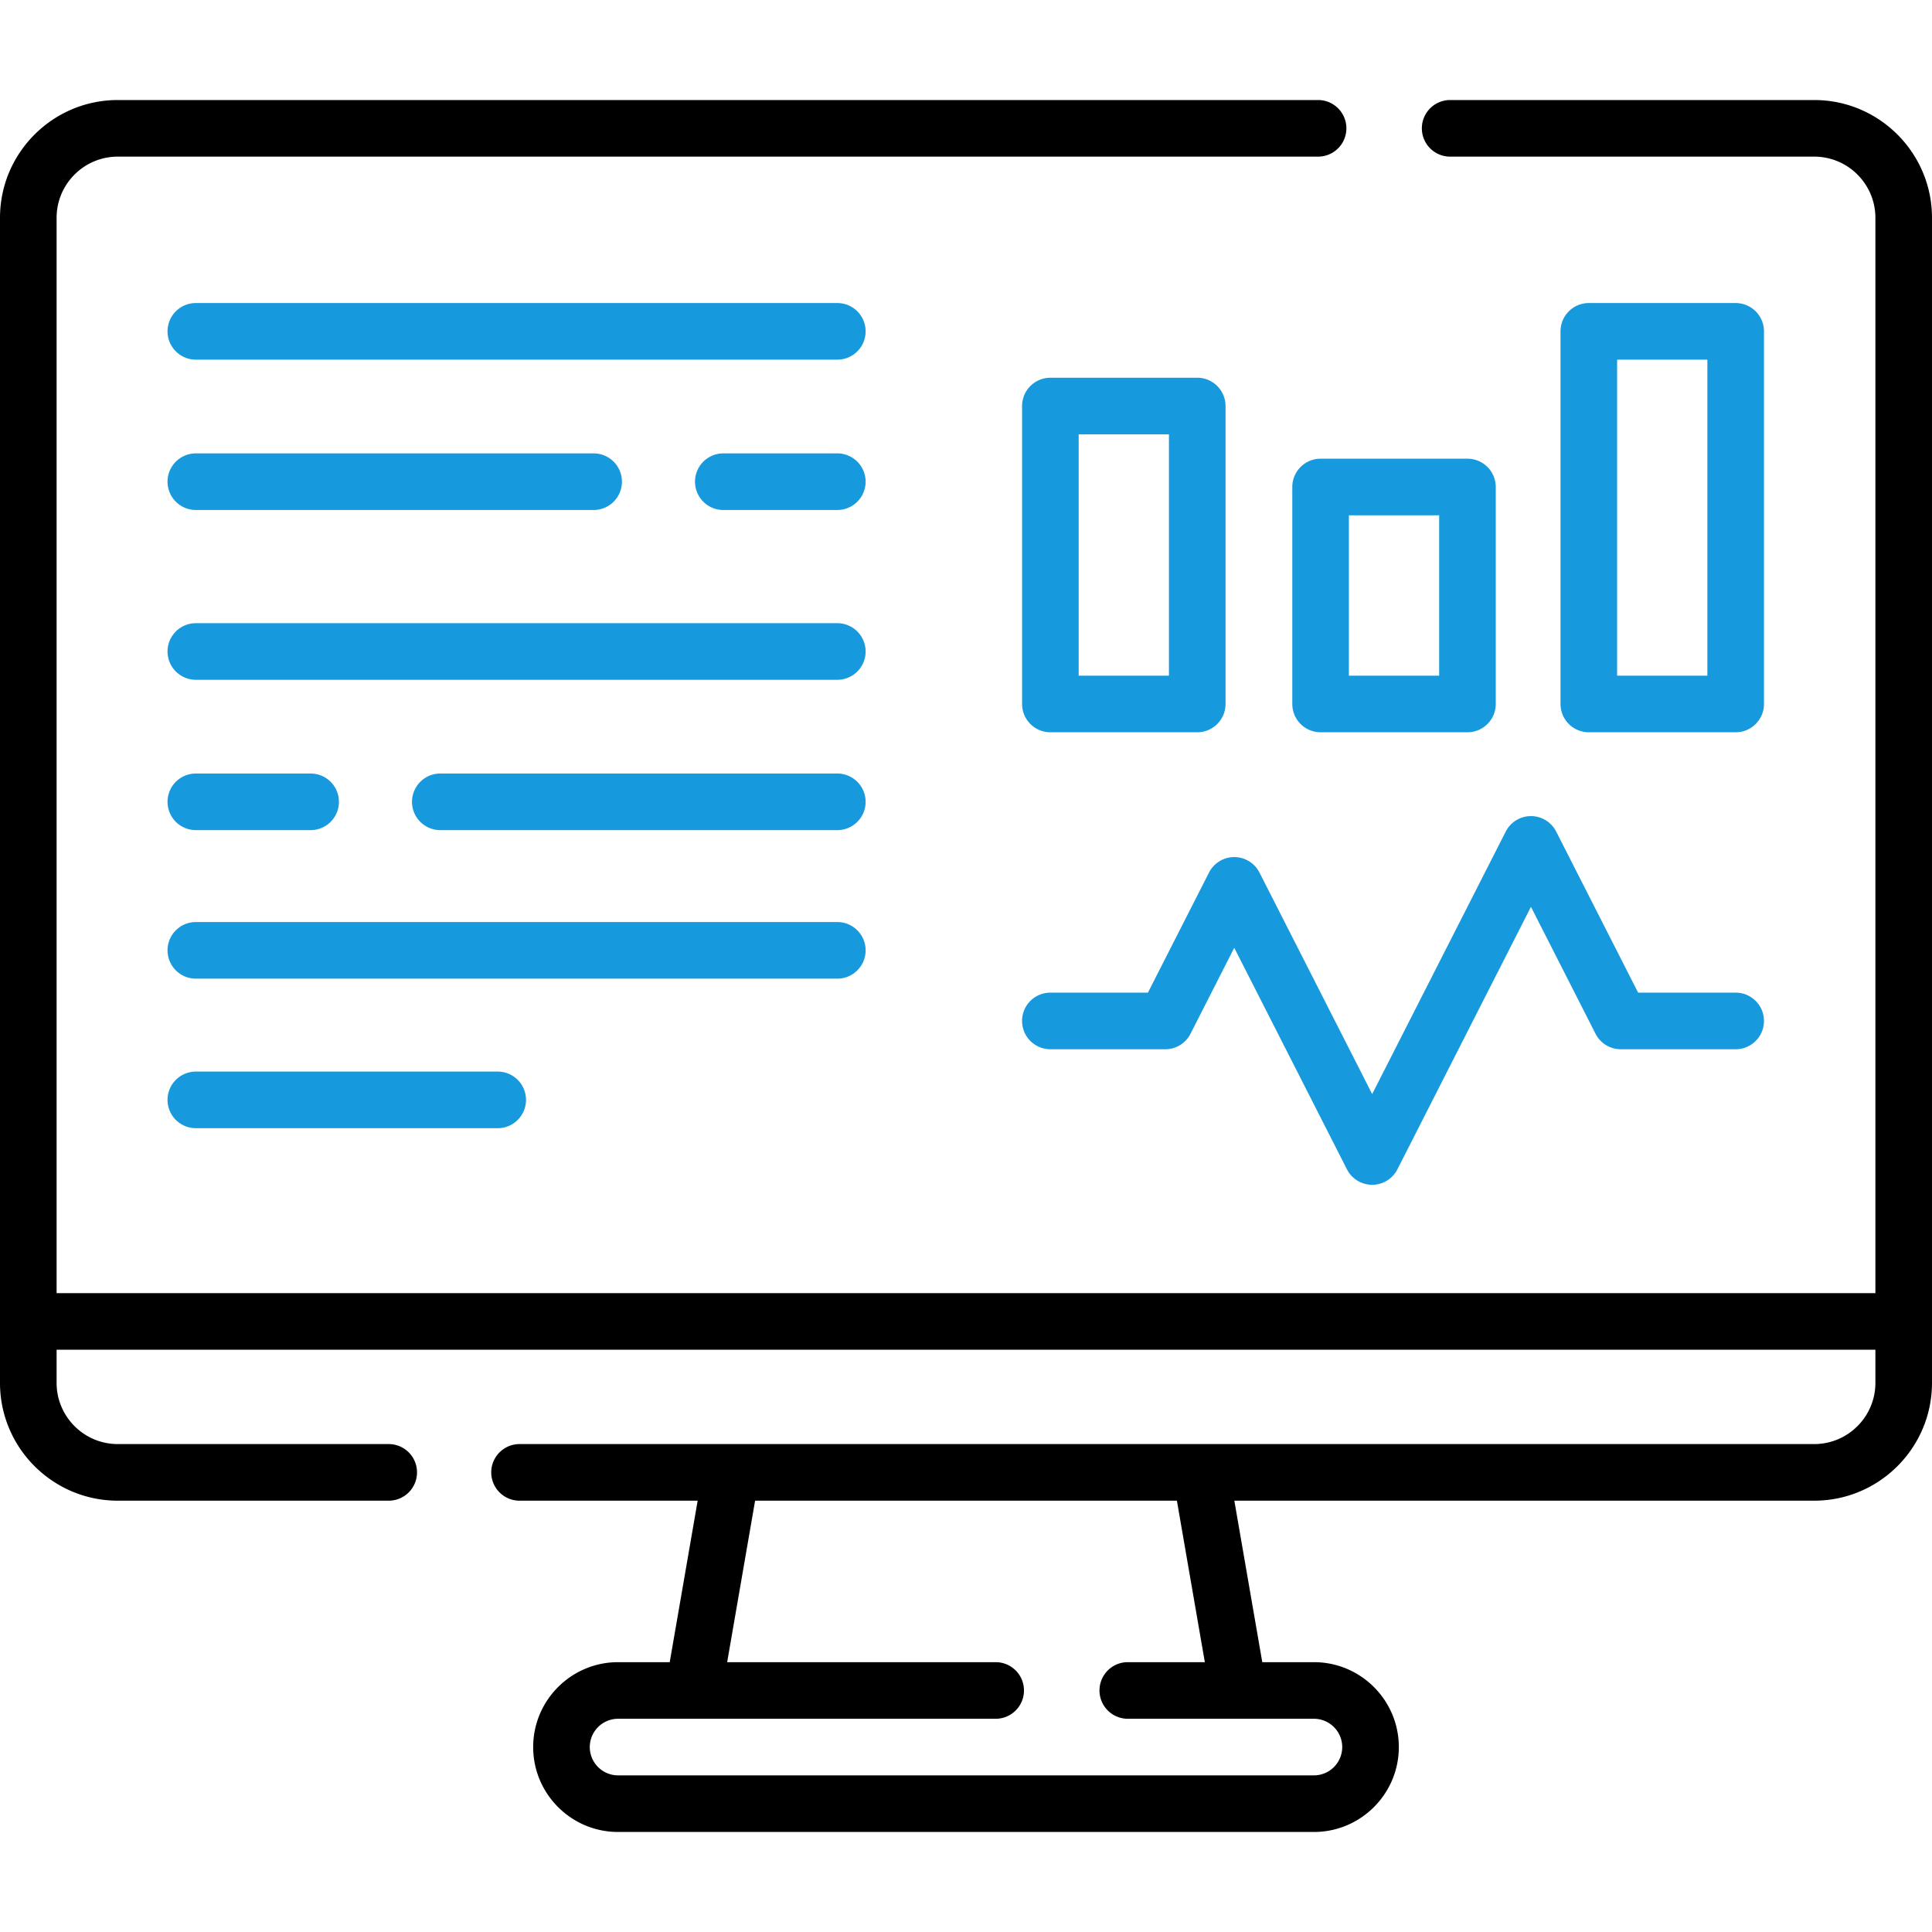 <svg xmlns="http://www.w3.org/2000/svg" height="512" width="512" xmlns:v="https://vecta.io/nano"><path d="M480.787 26.509h-96.481a7.5 7.5 0 1 0 0 15h96.481c8.94 0 16.213 7.273 16.213 16.213v284.974H15V57.722c0-8.94 7.273-16.213 16.213-16.213h318.092a7.5 7.5 0 1 0 0-15H31.213C14.002 26.509 0 40.511 0 57.722v308.761c0 17.211 14.002 31.213 31.213 31.213h71.801a7.5 7.5 0 1 0 0-15H31.213c-8.94 0-16.213-7.273-16.213-16.213v-8.787h482v8.787c0 8.94-7.273 16.213-16.213 16.213H137.684a7.5 7.5 0 1 0 0 15h47.204l-7.405 42.795h-13.686c-12.407 0-22.5 10.093-22.5 22.5s10.093 22.5 22.5 22.5h184.406c12.407 0 22.5-10.093 22.5-22.5s-10.093-22.5-22.5-22.5h-13.686l-7.405-42.795h153.674c17.211 0 31.213-14.002 31.213-31.213V57.722c.001-17.211-14.001-31.213-31.212-31.213zM319.294 440.491h-20.418a7.5 7.5 0 1 0 0 15h49.327a7.51 7.51 0 0 1 7.5 7.5 7.51 7.51 0 0 1-7.5 7.5H163.797a7.51 7.51 0 0 1-7.5-7.5 7.51 7.51 0 0 1 7.5-7.5h100.067a7.5 7.5 0 1 0 0-15h-71.158l7.405-42.795H311.89z"/><path d="M405.719 216.277a7.5 7.5 0 0 0-6.685 4.099l-35.394 69.565-29.868-58.705a7.5 7.5 0 0 0-13.37 0l-16.191 31.823H278.36a7.5 7.5 0 1 0 0 15h30.45a7.5 7.5 0 0 0 6.685-4.099l11.592-22.783 29.868 58.705a7.5 7.5 0 0 0 13.37 0l35.394-69.565 17.117 33.644a7.5 7.5 0 0 0 6.685 4.099h30.45a7.5 7.5 0 1 0 0-15H434.12l-21.716-42.683a7.5 7.5 0 0 0-6.685-4.1zm-127.356-22.218h38.919a7.5 7.5 0 0 0 7.5-7.5v-78.954a7.5 7.5 0 0 0-7.5-7.5h-38.919a7.5 7.5 0 0 0-7.5 7.5v78.954a7.5 7.5 0 0 0 7.5 7.5zm7.5-78.954h23.919v63.954h-23.919zm103.028 6.455h-38.919a7.5 7.5 0 0 0-7.5 7.5v57.499a7.5 7.5 0 0 0 7.5 7.5h38.919a7.5 7.5 0 0 0 7.5-7.5V129.06a7.5 7.5 0 0 0-7.5-7.5zm-7.5 57.499h-23.919V136.56h23.919zm78.58 15a7.5 7.5 0 0 0 7.5-7.5V87.81a7.5 7.5 0 0 0-7.5-7.5h-38.919a7.5 7.5 0 0 0-7.5 7.5v98.749a7.5 7.5 0 0 0 7.5 7.5zM428.552 95.31h23.919v83.749h-23.919zm-206.654 69.842h-170a7.5 7.5 0 1 0 0 15h170a7.5 7.5 0 1 0 0-15zm-170 54.841H82.32a7.5 7.5 0 1 0 0-15H51.898a7.5 7.5 0 1 0 0 15zm170-15H116.685a7.5 7.5 0 1 0 0 15h105.213a7.5 7.5 0 1 0 0-15zm0-124.683h-170a7.5 7.5 0 1 0 0 15h170a7.5 7.5 0 1 0 0-15zm-170 54.842H157.32a7.5 7.5 0 1 0 0-15H51.898a7.5 7.5 0 1 0 0 15zm170-15h-30.213a7.5 7.5 0 0 0 0 15h30.213a7.5 7.5 0 1 0 0-15zm7.5 131.699a7.5 7.5 0 0 0-7.5-7.5h-170a7.5 7.5 0 1 0 0 15h170a7.5 7.5 0 0 0 7.5-7.5zm-177.5 32.13a7.5 7.5 0 1 0 0 15h80a7.5 7.5 0 1 0 0-15z" fill="#1799dd"/></svg>